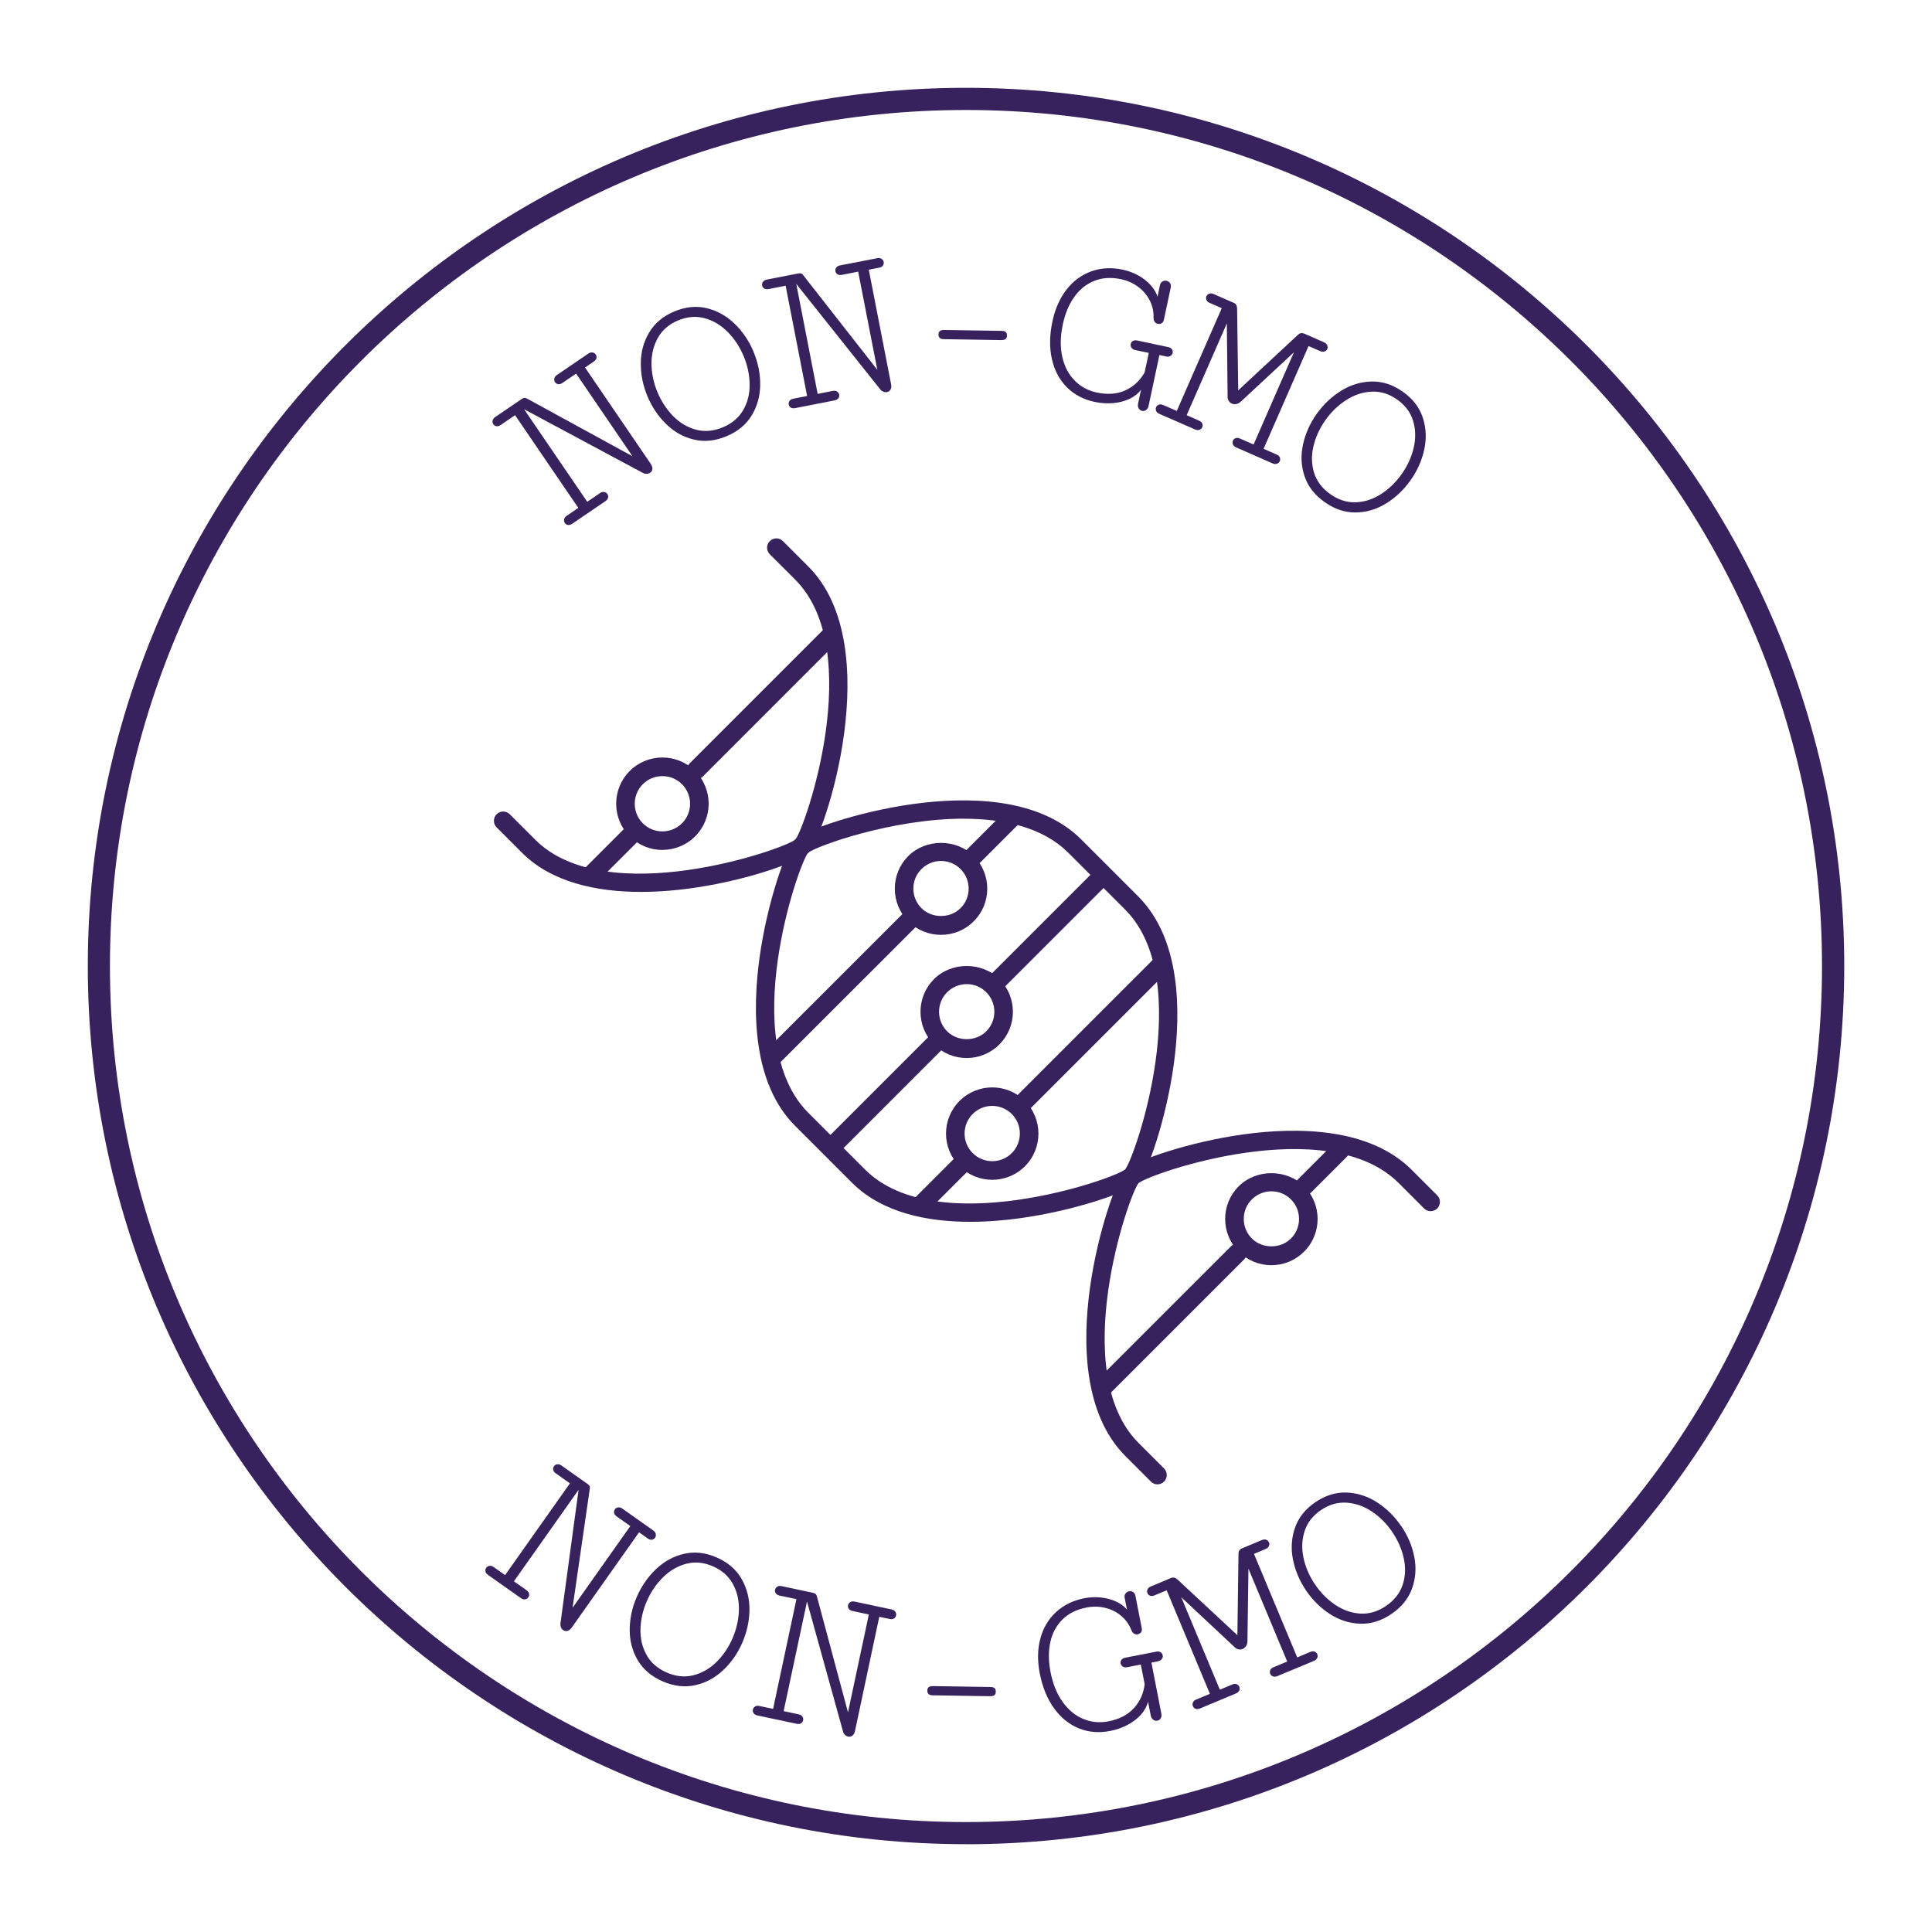 <svg xmlns="http://www.w3.org/2000/svg" fill="none" viewBox="0 0 550 550" height="550" width="550">
<g clip-path="url(#clip0_5_2689)">
<path fill="#37225D" d="M182.444 253.906C169.579 253.906 156.938 251.092 148.621 242.775L141.386 235.54C140.352 234.506 140.352 232.836 141.386 231.803C142.419 230.769 144.089 230.769 145.122 231.803L152.358 239.038C172.633 259.329 223.025 241.837 226.428 239.006C229.195 235.683 246.671 185.306 226.381 165.015L219.145 157.78C218.112 156.746 218.112 155.077 219.145 154.043C220.179 153.009 221.849 153.009 222.882 154.043L230.118 161.278C252.714 183.875 234.697 238.195 230.118 242.775C227.223 245.669 204.5 253.906 182.444 253.906Z"></path>
<path fill="#37225D" d="M198.218 221.801C197.534 221.801 196.866 221.546 196.357 221.021C195.324 219.988 195.324 218.318 196.357 217.284L234.378 179.263C235.412 178.23 237.082 178.23 238.115 179.263C239.149 180.297 239.149 181.967 238.115 183L200.11 221.021C199.601 221.546 198.917 221.801 198.234 221.801H198.218Z"></path>
<path fill="#37225D" d="M168.831 251.187C168.148 251.187 167.48 250.933 166.955 250.408C165.921 249.374 165.921 247.705 166.955 246.671L178.007 235.619C179.04 234.586 180.71 234.586 181.744 235.619C182.777 236.653 182.777 238.323 181.744 239.356L170.692 250.408C170.183 250.917 169.499 251.187 168.831 251.187Z"></path>
<path fill="#37225D" d="M188.566 241.964C185.195 241.964 181.824 240.676 179.263 238.116C174.127 232.98 174.127 224.631 179.263 219.495C184.384 214.359 192.748 214.359 197.884 219.495C203.021 224.631 203.021 232.98 197.884 238.1C195.324 240.66 191.953 241.948 188.582 241.948L188.566 241.964ZM188.566 220.942C186.546 220.942 184.527 221.705 183 223.248C179.931 226.317 179.931 231.31 183 234.379C186.069 237.448 191.062 237.448 194.147 234.379C197.216 231.31 197.216 226.317 194.147 223.248C192.605 221.705 190.601 220.942 188.582 220.942H188.566Z"></path>
<path fill="#37225D" d="M329.504 422.561C328.82 422.561 328.152 422.306 327.643 421.782L320.408 414.546C308.275 402.413 308.195 381.836 310.278 366.714C312.457 350.875 317.848 335.61 320.408 333.05C322.968 330.489 338.234 325.099 354.072 322.92C369.21 320.853 389.771 320.916 401.905 333.05L409.14 340.285C410.173 341.318 410.173 342.988 409.14 344.022C408.106 345.055 406.437 345.055 405.403 344.022L398.168 336.786C377.877 316.496 327.516 333.988 324.113 336.818C321.346 340.142 303.854 390.503 324.145 410.809L331.38 418.045C332.414 419.078 332.414 420.748 331.38 421.782C330.871 422.306 330.187 422.561 329.504 422.561Z"></path>
<path fill="#37225D" d="M314.285 397.325C313.602 397.325 312.934 397.07 312.409 396.545C311.375 395.512 311.375 393.842 312.409 392.808L350.43 354.803C351.464 353.77 353.133 353.77 354.167 354.803C355.201 355.837 355.201 357.506 354.167 358.54L316.146 396.561C315.637 397.086 314.953 397.34 314.27 397.34L314.285 397.325Z"></path>
<path fill="#37225D" d="M370.642 340.969C369.958 340.969 369.29 340.714 368.781 340.189C367.747 339.156 367.747 337.486 368.781 336.452L379.833 325.417C380.866 324.383 382.536 324.383 383.57 325.417C384.603 326.45 384.603 328.12 383.57 329.153L372.518 340.205C372.009 340.73 371.325 340.984 370.657 340.984L370.642 340.969Z"></path>
<path fill="#37225D" d="M361.943 360.178C358.429 360.178 355.121 358.81 352.64 356.314C350.16 353.833 348.776 350.526 348.776 347.011C348.776 343.497 350.144 340.189 352.64 337.709C357.602 332.732 366.284 332.732 371.246 337.709C376.382 342.845 376.382 351.194 371.246 356.314C368.765 358.795 365.457 360.178 361.943 360.178ZM361.943 339.14C359.844 339.14 357.872 339.967 356.377 341.446C354.883 342.925 354.072 344.912 354.072 347.011C354.072 349.11 354.899 351.082 356.377 352.577C359.351 355.551 364.535 355.551 367.509 352.577C370.578 349.508 370.578 344.515 367.509 341.446C366.014 339.951 364.042 339.14 361.943 339.14Z"></path>
<path fill="#37225D" d="M276.169 347.822C264.004 347.822 251.139 345.294 242.52 336.675L226.348 320.503C214.215 308.37 214.136 287.793 216.219 272.67C218.397 256.848 223.788 241.566 226.348 239.006C228.908 236.446 244.174 231.055 260.012 228.877C275.135 226.794 295.712 226.857 307.845 239.006L324.017 255.178C336.15 267.311 336.23 287.888 334.147 303.011C331.968 318.849 326.577 334.115 324.017 336.675C321.457 339.235 306.191 344.626 290.353 346.804C285.964 347.409 281.13 347.822 276.169 347.822ZM274.372 233.059C253.827 233.059 232.216 240.946 230.037 242.775C227.271 246.098 209.779 296.459 230.085 316.766L246.257 332.938C266.548 353.229 316.909 335.737 320.312 332.906C323.079 329.583 340.571 279.222 320.28 258.915L304.108 242.743C296.857 235.508 285.789 233.075 274.388 233.075L274.372 233.059Z"></path>
<path fill="#37225D" d="M290.655 317.148C289.987 317.148 289.304 316.893 288.795 316.369C287.761 315.335 287.761 313.665 288.795 312.632L328.263 273.163C329.297 272.13 330.966 272.13 332 273.163C333.034 274.197 333.034 275.867 332 276.9L292.532 316.369C292.023 316.893 291.339 317.148 290.671 317.148H290.655Z"></path>
<path fill="#37225D" d="M262.731 345.087C262.048 345.087 261.38 344.833 260.871 344.308C259.837 343.274 259.837 341.605 260.871 340.571L271.923 329.519C272.956 328.486 274.626 328.486 275.66 329.519C276.693 330.553 276.693 332.223 275.66 333.256L264.608 344.308C264.099 344.833 263.415 345.087 262.731 345.087Z"></path>
<path fill="#37225D" d="M282.466 335.864C279.095 335.864 275.724 334.576 273.164 332.016C268.027 326.88 268.027 318.531 273.164 313.411C278.3 308.275 286.648 308.275 291.769 313.411C296.905 318.547 296.905 326.896 291.769 332.016C289.209 334.576 285.837 335.864 282.466 335.864ZM282.466 314.826C280.447 314.826 278.443 315.589 276.901 317.132C273.832 320.201 273.832 325.194 276.901 328.263C279.986 331.332 284.963 331.332 288.032 328.263C291.101 325.194 291.101 320.201 288.032 317.132C286.489 315.605 284.486 314.826 282.466 314.826Z"></path>
<path fill="#37225D" d="M220.226 303.265C219.542 303.265 218.874 303.011 218.349 302.486C217.316 301.453 217.316 299.783 218.349 298.749L257.325 259.79C258.358 258.756 260.028 258.756 261.062 259.79C262.095 260.823 262.095 262.493 261.062 263.527L222.086 302.486C221.578 303.011 220.894 303.265 220.226 303.265Z"></path>
<path fill="#37225D" d="M276.582 246.909C275.914 246.909 275.23 246.655 274.722 246.13C273.688 245.097 273.688 243.427 274.722 242.393L285.757 231.357C286.791 230.324 288.461 230.324 289.494 231.357C290.528 232.391 290.528 234.061 289.494 235.094L278.443 246.146C277.934 246.671 277.25 246.925 276.566 246.925L276.582 246.909Z"></path>
<path fill="#37225D" d="M267.884 266.135C264.37 266.135 261.062 264.767 258.582 262.287C256.101 259.806 254.733 256.498 254.733 252.984C254.733 249.47 256.101 246.162 258.582 243.681C263.559 238.72 272.225 238.704 277.187 243.681C279.667 246.162 281.051 249.47 281.051 252.984C281.051 256.498 279.683 259.806 277.187 262.287C274.706 264.767 271.398 266.135 267.884 266.135ZM267.884 245.097C265.785 245.097 263.813 245.924 262.319 247.402C260.824 248.897 260.013 250.869 260.013 252.968C260.013 255.067 260.84 257.055 262.319 258.534C265.292 261.507 270.476 261.507 273.45 258.534C274.945 257.039 275.756 255.067 275.756 252.968C275.756 250.869 274.929 248.881 273.45 247.402C271.955 245.908 269.983 245.097 267.884 245.097Z"></path>
<path fill="#37225D" d="M237.432 328.454C236.748 328.454 236.08 328.199 235.555 327.675C234.522 326.641 234.522 324.971 235.555 323.938L264.719 294.774C265.753 293.74 267.423 293.74 268.456 294.774C269.49 295.807 269.49 297.477 268.456 298.511L239.292 327.675C238.784 328.199 238.1 328.454 237.432 328.454Z"></path>
<path fill="#37225D" d="M283.881 281.989C283.197 281.989 282.529 281.734 282.005 281.21C280.971 280.176 280.971 278.506 282.005 277.473L311.359 248.118C312.393 247.084 314.063 247.084 315.096 248.118C316.13 249.152 316.13 250.821 315.096 251.855L285.742 281.21C285.233 281.734 284.549 281.989 283.881 281.989Z"></path>
<path fill="#37225D" d="M275.199 301.198C271.684 301.198 268.377 299.831 265.896 297.334C263.415 294.853 262.048 291.546 262.048 288.031C262.048 284.517 263.415 281.21 265.896 278.729C270.873 273.752 279.54 273.752 284.501 278.729C286.982 281.21 288.349 284.517 288.349 288.031C288.349 291.546 286.982 294.853 284.501 297.334C282.02 299.815 278.713 301.198 275.199 301.198ZM275.199 280.16C273.1 280.16 271.128 280.987 269.633 282.466C268.138 283.961 267.327 285.932 267.327 288.031C267.327 290.131 268.154 292.118 269.633 293.597C272.607 296.571 277.791 296.571 280.764 293.597C282.259 292.102 283.07 290.131 283.07 288.031C283.07 285.932 282.243 283.945 280.764 282.466C279.269 280.971 277.298 280.16 275.199 280.16Z"></path>
<path fill="#37225D" d="M162.264 422.29L158.193 419.412C157.796 419.126 157.557 418.808 157.494 418.426C157.414 418.045 157.494 417.711 157.7 417.409C157.923 417.09 158.225 416.916 158.623 416.852C159.02 416.788 159.418 416.9 159.815 417.186L167.305 422.481C167.575 422.672 167.766 422.879 167.846 423.085C167.941 423.292 167.957 423.547 167.894 423.849L162.996 457.704L179.438 434.439L175.542 431.688C175.145 431.402 174.906 431.084 174.827 430.702C174.763 430.321 174.827 429.987 175.033 429.685C175.256 429.367 175.558 429.192 175.956 429.128C176.353 429.065 176.767 429.176 177.18 429.478L185.974 435.696C186.371 435.982 186.61 436.316 186.689 436.713C186.769 437.095 186.689 437.461 186.467 437.779C186.26 438.065 185.974 438.256 185.592 438.319C185.226 438.383 184.829 438.272 184.431 437.985L181.919 436.22L162.773 463.317C162.391 463.858 161.978 464.176 161.533 464.287C161.088 464.398 160.69 464.319 160.324 464.064C160.038 463.874 159.831 463.587 159.688 463.222C159.545 462.856 159.497 462.458 159.561 462.045L164.713 424.119L146.299 450.166L149.909 452.71C150.306 452.997 150.545 453.331 150.608 453.712C150.672 454.094 150.608 454.444 150.386 454.746C150.163 455.048 149.861 455.239 149.479 455.302C149.098 455.366 148.7 455.239 148.287 454.953L138.936 448.353C138.523 448.051 138.268 447.717 138.205 447.336C138.125 446.954 138.205 446.604 138.427 446.302C138.634 446.016 138.936 445.825 139.318 445.761C139.7 445.698 140.097 445.809 140.495 446.079L143.786 448.401L162.217 422.322L162.264 422.29Z"></path>
<path fill="#37225D" d="M211.306 467.674C209.97 470.727 208.157 473.335 205.836 475.498C203.514 477.676 200.874 479.092 197.885 479.744C194.895 480.395 191.81 480.03 188.63 478.646C185.449 477.247 183.08 475.243 181.538 472.604C179.995 469.964 179.232 467.054 179.264 463.874C179.295 460.693 179.963 457.592 181.299 454.539C182.635 451.502 184.464 448.862 186.785 446.668C189.107 444.457 191.778 443.01 194.784 442.327C197.773 441.643 200.874 441.993 204.055 443.392C207.235 444.775 209.588 446.811 211.115 449.482C212.642 452.154 213.389 455.096 213.357 458.292C213.325 461.488 212.626 464.621 211.306 467.674ZM208.507 466.45C209.652 463.81 210.272 461.138 210.352 458.403C210.431 455.668 209.859 453.188 208.65 450.961C207.442 448.719 205.549 447.034 202.973 445.905C200.397 444.775 197.869 444.521 195.42 445.157C192.971 445.793 190.761 447.065 188.805 448.958C186.865 450.866 185.306 453.14 184.161 455.764C183.016 458.356 182.412 461.011 182.333 463.715C182.253 466.402 182.81 468.867 184.034 471.077C185.243 473.303 187.167 474.973 189.775 476.118C192.383 477.263 194.927 477.533 197.376 476.913C199.825 476.293 202.019 475.052 203.943 473.16C205.867 471.268 207.394 469.026 208.523 466.418L208.507 466.45Z"></path>
<path fill="#37225D" d="M226.778 455.255L221.896 454.221C221.419 454.11 221.069 453.903 220.846 453.585C220.64 453.267 220.56 452.933 220.64 452.583C220.719 452.202 220.926 451.915 221.26 451.693C221.594 451.486 222.007 451.422 222.484 451.534L231.453 453.442C231.787 453.521 232.041 453.633 232.2 453.776C232.359 453.935 232.487 454.157 232.55 454.444L241.407 487.472L247.339 459.612L242.68 458.61C242.203 458.515 241.853 458.308 241.63 457.99C241.423 457.672 241.344 457.338 241.423 456.972C241.503 456.606 241.71 456.304 242.044 456.098C242.378 455.891 242.807 455.827 243.3 455.938L253.827 458.181C254.304 458.276 254.654 458.499 254.876 458.833C255.099 459.167 255.178 459.516 255.099 459.898C255.019 460.248 254.829 460.534 254.511 460.741C254.193 460.948 253.795 460.995 253.318 460.9L250.312 460.264L243.411 492.719C243.268 493.371 243.029 493.832 242.664 494.103C242.298 494.373 241.9 494.469 241.455 494.373C241.121 494.31 240.819 494.135 240.533 493.848C240.247 493.578 240.056 493.228 239.96 492.815L229.736 455.923L223.089 487.122L227.398 488.044C227.875 488.14 228.225 488.362 228.432 488.68C228.638 488.998 228.718 489.348 228.638 489.714C228.559 490.08 228.352 490.366 228.034 490.588C227.716 490.795 227.287 490.843 226.794 490.732L215.599 488.346C215.106 488.235 214.74 488.028 214.533 487.71C214.311 487.392 214.247 487.042 214.327 486.677C214.406 486.327 214.597 486.041 214.931 485.818C215.265 485.595 215.662 485.548 216.14 485.643L220.083 486.486L226.73 455.255H226.778Z"></path>
<path fill="#37225D" d="M263.988 481.286C263.988 480.888 264.115 480.554 264.338 480.332C264.561 480.109 265.006 479.998 265.674 479.998L281.878 480.252C282.514 480.252 282.943 480.395 283.166 480.618C283.388 480.857 283.484 481.175 283.484 481.588C283.484 482.002 283.357 482.304 283.134 482.542C282.911 482.765 282.482 482.876 281.83 482.876L265.626 482.622C264.958 482.622 264.529 482.479 264.306 482.224C264.084 481.986 263.988 481.668 263.988 481.27V481.286Z"></path>
<path fill="#37225D" d="M329.694 472.938L327.786 473.303L330.6 487.774C330.712 488.33 330.648 488.808 330.426 489.173C330.187 489.539 329.885 489.762 329.471 489.841C329.058 489.921 328.66 489.841 328.295 489.571C327.929 489.301 327.69 488.887 327.579 488.299L326.816 484.403C326.53 485.675 325.878 486.883 324.892 488.028C323.89 489.173 322.634 490.143 321.091 490.986C319.565 491.813 317.879 492.417 316.034 492.767C312.838 493.387 309.849 493.133 307.098 492.02C304.347 490.891 301.993 488.982 300.053 486.295C298.113 483.608 296.761 480.284 295.998 476.356C295.299 472.763 295.362 469.455 296.173 466.434C296.984 463.412 298.479 460.916 300.642 458.912C302.804 456.924 305.476 455.621 308.656 454.984C310.294 454.666 311.884 454.603 313.474 454.778C315.049 454.953 316.48 455.35 317.752 455.939C319.024 456.543 320.058 457.29 320.821 458.212L320.169 454.889C320.074 454.412 320.153 453.999 320.392 453.649C320.646 453.315 320.98 453.092 321.393 453.013C321.807 452.933 322.204 453.013 322.554 453.219C322.92 453.442 323.143 453.808 323.238 454.317L325.035 463.508C325.13 463.985 325.051 464.382 324.828 464.685C324.59 464.987 324.287 465.177 323.874 465.257C323.508 465.336 323.143 465.257 322.825 465.05C322.506 464.844 322.252 464.51 322.077 464.064C321.441 462.426 320.455 461.075 319.151 459.978C317.847 458.88 316.337 458.133 314.619 457.72C312.902 457.306 311.121 457.274 309.26 457.64C306.462 458.181 304.188 459.326 302.454 461.043C300.721 462.776 299.56 464.923 299.004 467.483C298.447 470.043 298.463 472.874 299.051 475.943C299.719 479.378 300.88 482.224 302.518 484.514C304.156 486.804 306.128 488.41 308.402 489.348C310.676 490.286 313.045 490.509 315.542 490.032C318.658 489.428 321.075 488.171 322.809 486.263C324.542 484.355 325.544 482.097 325.862 479.441L324.765 473.86L320.869 474.623C320.392 474.719 319.978 474.655 319.644 474.432C319.31 474.21 319.103 473.923 319.024 473.542C318.96 473.192 319.024 472.858 319.247 472.54C319.469 472.222 319.819 472.015 320.296 471.92L329.201 470.187C329.678 470.091 330.092 470.155 330.41 470.361C330.728 470.568 330.919 470.854 330.998 471.22C331.078 471.586 330.998 471.952 330.76 472.27C330.537 472.588 330.171 472.81 329.662 472.906L329.694 472.938Z"></path>
<path fill="#37225D" d="M374.06 472.81L363.645 477.152C363.168 477.358 362.754 477.374 362.373 477.231C361.991 477.088 361.737 476.834 361.593 476.484C361.45 476.15 361.466 475.8 361.609 475.45C361.752 475.1 362.07 474.83 362.516 474.639L366.443 473.001L355.408 446.572L355.121 467.197C355.121 467.722 354.994 468.199 354.74 468.58C354.485 468.978 354.167 469.248 353.77 469.423C353.388 469.582 353.006 469.614 352.609 469.55C352.211 469.471 351.83 469.264 351.464 468.898L336.278 454.698L347.266 481.016L350.812 479.537C351.273 479.346 351.703 479.314 352.052 479.457C352.402 479.6 352.657 479.839 352.8 480.173C352.943 480.523 352.943 480.888 352.784 481.254C352.625 481.62 352.307 481.906 351.83 482.097L341.589 486.375C341.112 486.565 340.698 486.597 340.349 486.454C339.999 486.311 339.744 486.072 339.585 485.707C339.442 485.373 339.458 485.023 339.601 484.657C339.744 484.291 340.046 484.021 340.508 483.83L344.435 482.192L332.127 452.726L328.613 454.189C328.168 454.38 327.754 454.396 327.405 454.269C327.039 454.126 326.8 453.887 326.657 453.553C326.514 453.203 326.514 452.838 326.673 452.472C326.832 452.106 327.134 451.836 327.595 451.645L333.431 449.196C334.02 448.958 334.608 449.101 335.212 449.657L352.259 465.511L352.577 442.231C352.577 441.929 352.641 441.659 352.816 441.388C352.991 441.118 353.229 440.927 353.547 440.8L359.208 438.431C359.669 438.24 360.099 438.208 360.48 438.351C360.862 438.494 361.1 438.749 361.259 439.099C361.403 439.432 361.387 439.766 361.228 440.132C361.069 440.498 360.751 440.768 360.305 440.959L356.982 442.358L369.29 471.824L373.059 470.25C373.504 470.059 373.917 470.043 374.267 470.187C374.617 470.33 374.856 470.568 374.999 470.902C375.142 471.252 375.142 471.618 374.983 471.983C374.824 472.349 374.522 472.619 374.06 472.81Z"></path>
<path fill="#37225D" d="M398.899 434.423C400.775 437.174 402.016 440.1 402.62 443.217C403.224 446.334 403.018 449.323 401.984 452.202C400.95 455.08 398.994 457.497 396.132 459.453C393.27 461.409 390.296 462.331 387.243 462.236C384.19 462.14 381.327 461.234 378.656 459.516C375.984 457.799 373.711 455.573 371.834 452.822C369.974 450.071 368.717 447.129 368.081 443.98C367.461 440.848 367.652 437.811 368.654 434.916C369.671 432.006 371.611 429.573 374.474 427.633C377.336 425.693 380.326 424.771 383.395 424.898C386.464 425.026 389.358 425.964 392.045 427.697C394.733 429.43 397.007 431.688 398.883 434.439L398.899 434.423ZM396.371 436.141C394.749 433.756 392.809 431.816 390.551 430.305C388.277 428.794 385.891 427.951 383.347 427.777C380.803 427.617 378.386 428.317 376.048 429.891C373.726 431.466 372.168 433.469 371.389 435.886C370.61 438.319 370.514 440.848 371.087 443.519C371.659 446.191 372.756 448.703 374.378 451.089C375.969 453.426 377.893 455.366 380.119 456.861C382.361 458.372 384.73 459.198 387.259 459.357C389.787 459.501 392.22 458.785 394.59 457.163C396.943 455.557 398.517 453.553 399.312 451.152C400.107 448.751 400.203 446.238 399.615 443.599C399.042 440.959 397.945 438.478 396.355 436.141H396.371Z"></path>
<path fill="#37225D" d="M146.616 118.2L142.498 121.015C142.1 121.285 141.703 121.397 141.321 121.333C140.94 121.269 140.653 121.094 140.447 120.792C140.224 120.474 140.16 120.124 140.24 119.727C140.319 119.345 140.558 118.995 140.971 118.725L148.556 113.557C148.843 113.366 149.081 113.271 149.32 113.255C149.542 113.255 149.781 113.318 150.051 113.478L180.058 129.888L164.013 106.354L160.069 109.041C159.672 109.311 159.274 109.423 158.893 109.359C158.511 109.295 158.225 109.12 158.018 108.818C157.795 108.5 157.732 108.15 157.811 107.753C157.891 107.355 158.145 107.021 158.575 106.735L167.48 100.661C167.877 100.39 168.291 100.279 168.672 100.343C169.054 100.406 169.372 100.597 169.595 100.915C169.801 101.217 169.865 101.551 169.801 101.917C169.738 102.283 169.499 102.601 169.086 102.887L166.541 104.62L185.242 132.035C185.608 132.576 185.767 133.084 185.719 133.53C185.671 133.975 185.449 134.341 185.083 134.579C184.797 134.77 184.463 134.865 184.065 134.881C183.668 134.897 183.286 134.786 182.92 134.579L149.193 116.499L167.177 142.848L170.819 140.367C171.217 140.097 171.614 139.986 172.012 140.065C172.393 140.145 172.679 140.32 172.902 140.622C173.109 140.94 173.188 141.29 173.109 141.671C173.029 142.037 172.775 142.371 172.346 142.673L162.884 149.113C162.471 149.4 162.057 149.511 161.675 149.447C161.294 149.384 161.008 149.193 160.785 148.875C160.578 148.573 160.515 148.239 160.594 147.841C160.674 147.46 160.912 147.126 161.31 146.855L164.633 144.581L146.632 118.2H146.616Z"></path>
<path fill="#37225D" d="M214.534 100.215C215.822 103.285 216.442 106.401 216.41 109.582C216.378 112.762 215.583 115.656 213.993 118.264C212.403 120.888 210.018 122.86 206.805 124.195C203.609 125.531 200.508 125.849 197.535 125.134C194.561 124.434 191.937 122.955 189.663 120.745C187.389 118.534 185.608 115.895 184.32 112.826C183.032 109.757 182.412 106.624 182.428 103.412C182.428 100.2 183.239 97.29 184.813 94.634C186.388 91.994 188.773 90.007 191.985 88.655C195.197 87.319 198.282 87.017 201.272 87.749C204.261 88.496 206.901 89.975 209.191 92.217C211.481 94.459 213.262 97.115 214.55 100.184L214.534 100.215ZM211.703 101.392C210.59 98.737 209.079 96.447 207.171 94.507C205.247 92.567 203.069 91.263 200.62 90.595C198.171 89.927 195.642 90.134 193.05 91.215C190.458 92.296 188.534 93.95 187.294 96.16C186.054 98.371 185.433 100.852 185.465 103.571C185.497 106.29 186.054 108.993 187.167 111.649C188.264 114.257 189.743 116.531 191.635 118.455C193.527 120.379 195.69 121.667 198.139 122.319C200.588 122.971 203.116 122.748 205.756 121.651C208.396 120.554 210.336 118.9 211.592 116.706C212.848 114.511 213.452 112.062 213.405 109.359C213.357 106.656 212.8 104 211.703 101.392Z"></path>
<path fill="#37225D" d="M223.661 81.34L218.763 82.294C218.286 82.39 217.873 82.326 217.555 82.119C217.237 81.912 217.03 81.626 216.966 81.276C216.887 80.895 216.966 80.545 217.205 80.227C217.443 79.909 217.793 79.686 218.27 79.591L227.271 77.842C227.605 77.778 227.875 77.778 228.098 77.858C228.304 77.937 228.495 78.096 228.67 78.35L249.756 105.288L244.302 77.333L239.626 78.255C239.149 78.35 238.736 78.287 238.418 78.08C238.1 77.873 237.893 77.587 237.829 77.237C237.75 76.856 237.829 76.506 238.068 76.188C238.291 75.854 238.656 75.647 239.165 75.552L249.74 73.501C250.217 73.405 250.63 73.469 250.964 73.691C251.298 73.898 251.505 74.2 251.569 74.582C251.632 74.932 251.569 75.266 251.362 75.584C251.155 75.902 250.805 76.092 250.328 76.188L247.323 76.776L253.668 109.343C253.795 109.995 253.747 110.52 253.509 110.901C253.286 111.299 252.952 111.538 252.507 111.617C252.173 111.681 251.823 111.649 251.457 111.49C251.092 111.347 250.774 111.108 250.519 110.758L226.682 80.815L232.773 112.126L237.098 111.283C237.575 111.188 237.989 111.251 238.307 111.474C238.625 111.697 238.831 111.983 238.895 112.333C238.959 112.714 238.895 113.064 238.672 113.366C238.45 113.684 238.084 113.875 237.591 113.986L226.364 116.181C225.855 116.276 225.442 116.229 225.124 116.022C224.806 115.815 224.599 115.529 224.536 115.147C224.472 114.797 224.536 114.448 224.758 114.13C224.981 113.811 225.315 113.605 225.808 113.509L229.767 112.73L223.661 81.388V81.34Z"></path>
<path fill="#37225D" d="M267.168 95.222C267.168 94.825 267.295 94.491 267.518 94.268C267.74 94.046 268.186 93.934 268.854 93.934L285.057 94.189C285.694 94.189 286.123 94.332 286.346 94.554C286.568 94.793 286.664 95.111 286.664 95.524C286.664 95.938 286.536 96.24 286.314 96.478C286.091 96.701 285.662 96.812 285.01 96.812L268.806 96.558C268.138 96.558 267.709 96.415 267.486 96.16C267.263 95.922 267.168 95.604 267.168 95.206V95.222Z"></path>
<path fill="#37225D" d="M331.968 101.472L330.06 101.074L326.991 115.497C326.88 116.054 326.641 116.467 326.276 116.721C325.926 116.976 325.544 117.055 325.147 116.976C324.733 116.881 324.399 116.642 324.161 116.26C323.922 115.879 323.874 115.386 324.002 114.813L324.829 110.933C324.049 111.999 323 112.841 321.632 113.509C320.265 114.161 318.722 114.591 316.989 114.75C315.256 114.909 313.475 114.797 311.63 114.416C308.45 113.732 305.794 112.348 303.695 110.234C301.596 108.119 300.181 105.447 299.449 102.203C298.718 98.959 298.781 95.381 299.608 91.469C300.372 87.891 301.723 84.854 303.647 82.405C305.571 79.957 307.925 78.223 310.692 77.237C313.459 76.251 316.432 76.092 319.597 76.76C321.219 77.11 322.73 77.667 324.113 78.446C325.496 79.241 326.657 80.147 327.595 81.197C328.534 82.246 329.186 83.344 329.52 84.489L330.219 81.181C330.315 80.704 330.553 80.354 330.919 80.132C331.285 79.909 331.666 79.845 332.096 79.941C332.509 80.02 332.843 80.243 333.082 80.593C333.32 80.942 333.384 81.372 333.288 81.865L331.332 91.024C331.237 91.501 331.014 91.835 330.68 92.026C330.346 92.217 329.981 92.264 329.583 92.185C329.217 92.106 328.915 91.915 328.693 91.597C328.47 91.279 328.375 90.881 328.391 90.404C328.438 88.655 328.073 87.017 327.293 85.506C326.514 83.996 325.417 82.708 324.018 81.658C322.602 80.609 320.98 79.877 319.12 79.48C316.321 78.891 313.793 79.05 311.519 79.957C309.245 80.863 307.352 82.389 305.826 84.52C304.299 86.651 303.218 89.259 302.566 92.328C301.835 95.747 301.787 98.832 302.407 101.583C303.027 104.334 304.204 106.576 305.921 108.325C307.639 110.075 309.738 111.204 312.218 111.744C315.319 112.396 318.038 112.189 320.376 111.124C322.714 110.043 324.526 108.357 325.846 106.035L327.039 100.47L323.159 99.643C322.682 99.548 322.332 99.325 322.109 98.991C321.887 98.657 321.807 98.307 321.887 97.926C321.966 97.576 322.157 97.29 322.491 97.083C322.825 96.876 323.222 96.828 323.699 96.924L332.589 98.816C333.066 98.912 333.415 99.118 333.622 99.436C333.845 99.754 333.908 100.088 333.829 100.454C333.749 100.82 333.543 101.122 333.209 101.329C332.875 101.535 332.445 101.599 331.953 101.488L331.968 101.472Z"></path>
<path fill="#37225D" d="M362.261 131.908L351.925 127.376C351.448 127.169 351.146 126.883 350.987 126.517C350.844 126.151 350.844 125.786 350.987 125.436C351.13 125.102 351.384 124.879 351.75 124.736C352.116 124.609 352.514 124.641 352.975 124.831L356.871 126.533L368.352 100.295L353.229 114.336C352.832 114.702 352.418 114.925 351.957 115.02C351.496 115.115 351.066 115.068 350.685 114.893C350.319 114.734 350.017 114.479 349.794 114.129C349.572 113.796 349.46 113.366 349.476 112.857L349.254 92.074L337.82 118.2L341.335 119.743C341.796 119.95 342.114 120.22 342.257 120.586C342.4 120.935 342.4 121.285 342.257 121.619C342.098 121.969 341.843 122.208 341.462 122.351C341.096 122.494 340.667 122.462 340.206 122.255L330.044 117.819C329.583 117.612 329.265 117.326 329.122 116.976C328.979 116.626 328.979 116.276 329.122 115.91C329.265 115.577 329.52 115.338 329.885 115.211C330.251 115.068 330.664 115.1 331.11 115.29L335.006 116.992L347.807 87.733L344.324 86.206C343.879 86.015 343.577 85.729 343.434 85.379C343.29 85.029 343.29 84.679 343.434 84.345C343.593 83.996 343.847 83.757 344.229 83.614C344.61 83.471 345.024 83.503 345.469 83.694L351.273 86.238C351.862 86.492 352.164 87.033 352.18 87.844L352.498 111.124L369.544 95.27C369.751 95.063 370.005 94.92 370.324 94.856C370.626 94.793 370.944 94.825 371.262 94.968L376.891 97.433C377.352 97.639 377.67 97.926 377.829 98.291C377.988 98.657 377.972 99.023 377.829 99.373C377.686 99.707 377.432 99.929 377.05 100.056C376.684 100.184 376.271 100.152 375.826 99.961L372.518 98.514L359.717 127.773L363.47 129.411C363.915 129.602 364.217 129.872 364.344 130.238C364.472 130.604 364.472 130.922 364.344 131.272C364.185 131.621 363.931 131.86 363.549 132.003C363.168 132.146 362.754 132.114 362.309 131.924L362.261 131.908Z"></path>
<path fill="#37225D" d="M401.523 136.758C399.599 139.477 397.293 141.656 394.59 143.325C391.886 144.995 389.008 145.854 385.955 145.885C382.902 145.933 379.944 144.947 377.114 142.944C374.267 140.94 372.359 138.491 371.389 135.597C370.403 132.703 370.26 129.697 370.928 126.596C371.596 123.496 372.884 120.586 374.808 117.866C376.732 115.147 379.054 112.953 381.773 111.251C384.492 109.566 387.402 108.675 390.471 108.612C393.54 108.532 396.498 109.502 399.344 111.506C402.191 113.509 404.083 115.974 405.037 118.9C406.007 121.826 406.134 124.847 405.451 127.98C404.767 131.113 403.463 134.039 401.539 136.742L401.523 136.758ZM399.026 134.977C400.68 132.623 401.825 130.127 402.445 127.471C403.065 124.816 403.018 122.271 402.286 119.838C401.555 117.405 400.044 115.37 397.738 113.748C395.433 112.126 393.031 111.378 390.487 111.49C387.943 111.617 385.542 112.412 383.236 113.891C380.93 115.37 378.958 117.278 377.305 119.616C375.667 121.937 374.538 124.402 373.917 127.026C373.297 129.65 373.345 132.162 374.092 134.579C374.84 136.996 376.382 139.032 378.704 140.67C381.041 142.323 383.459 143.087 385.987 142.991C388.515 142.896 390.901 142.101 393.175 140.638C395.433 139.175 397.388 137.283 399.026 134.961V134.977Z"></path>
<path fill="#37225D" d="M275.008 525C137.155 525 25 412.861 25 275.008C25 137.155 137.155 25 275.008 25C412.861 25 525.016 137.155 525.016 275.008C525.016 412.861 412.861 525.016 275.008 525.016V525ZM275.008 31.313C140.622 31.313 31.297 140.622 31.297 275.008C31.297 409.394 140.622 518.703 274.992 518.703C409.362 518.703 518.687 409.378 518.687 275.008C518.687 140.638 409.378 31.313 275.008 31.313Z"></path>
</g>
<defs>
<clipPath id="clip0_5_2689">
<rect transform="translate(25 25)" fill="white" height="500" width="500"></rect>
</clipPath>
</defs>
</svg>
